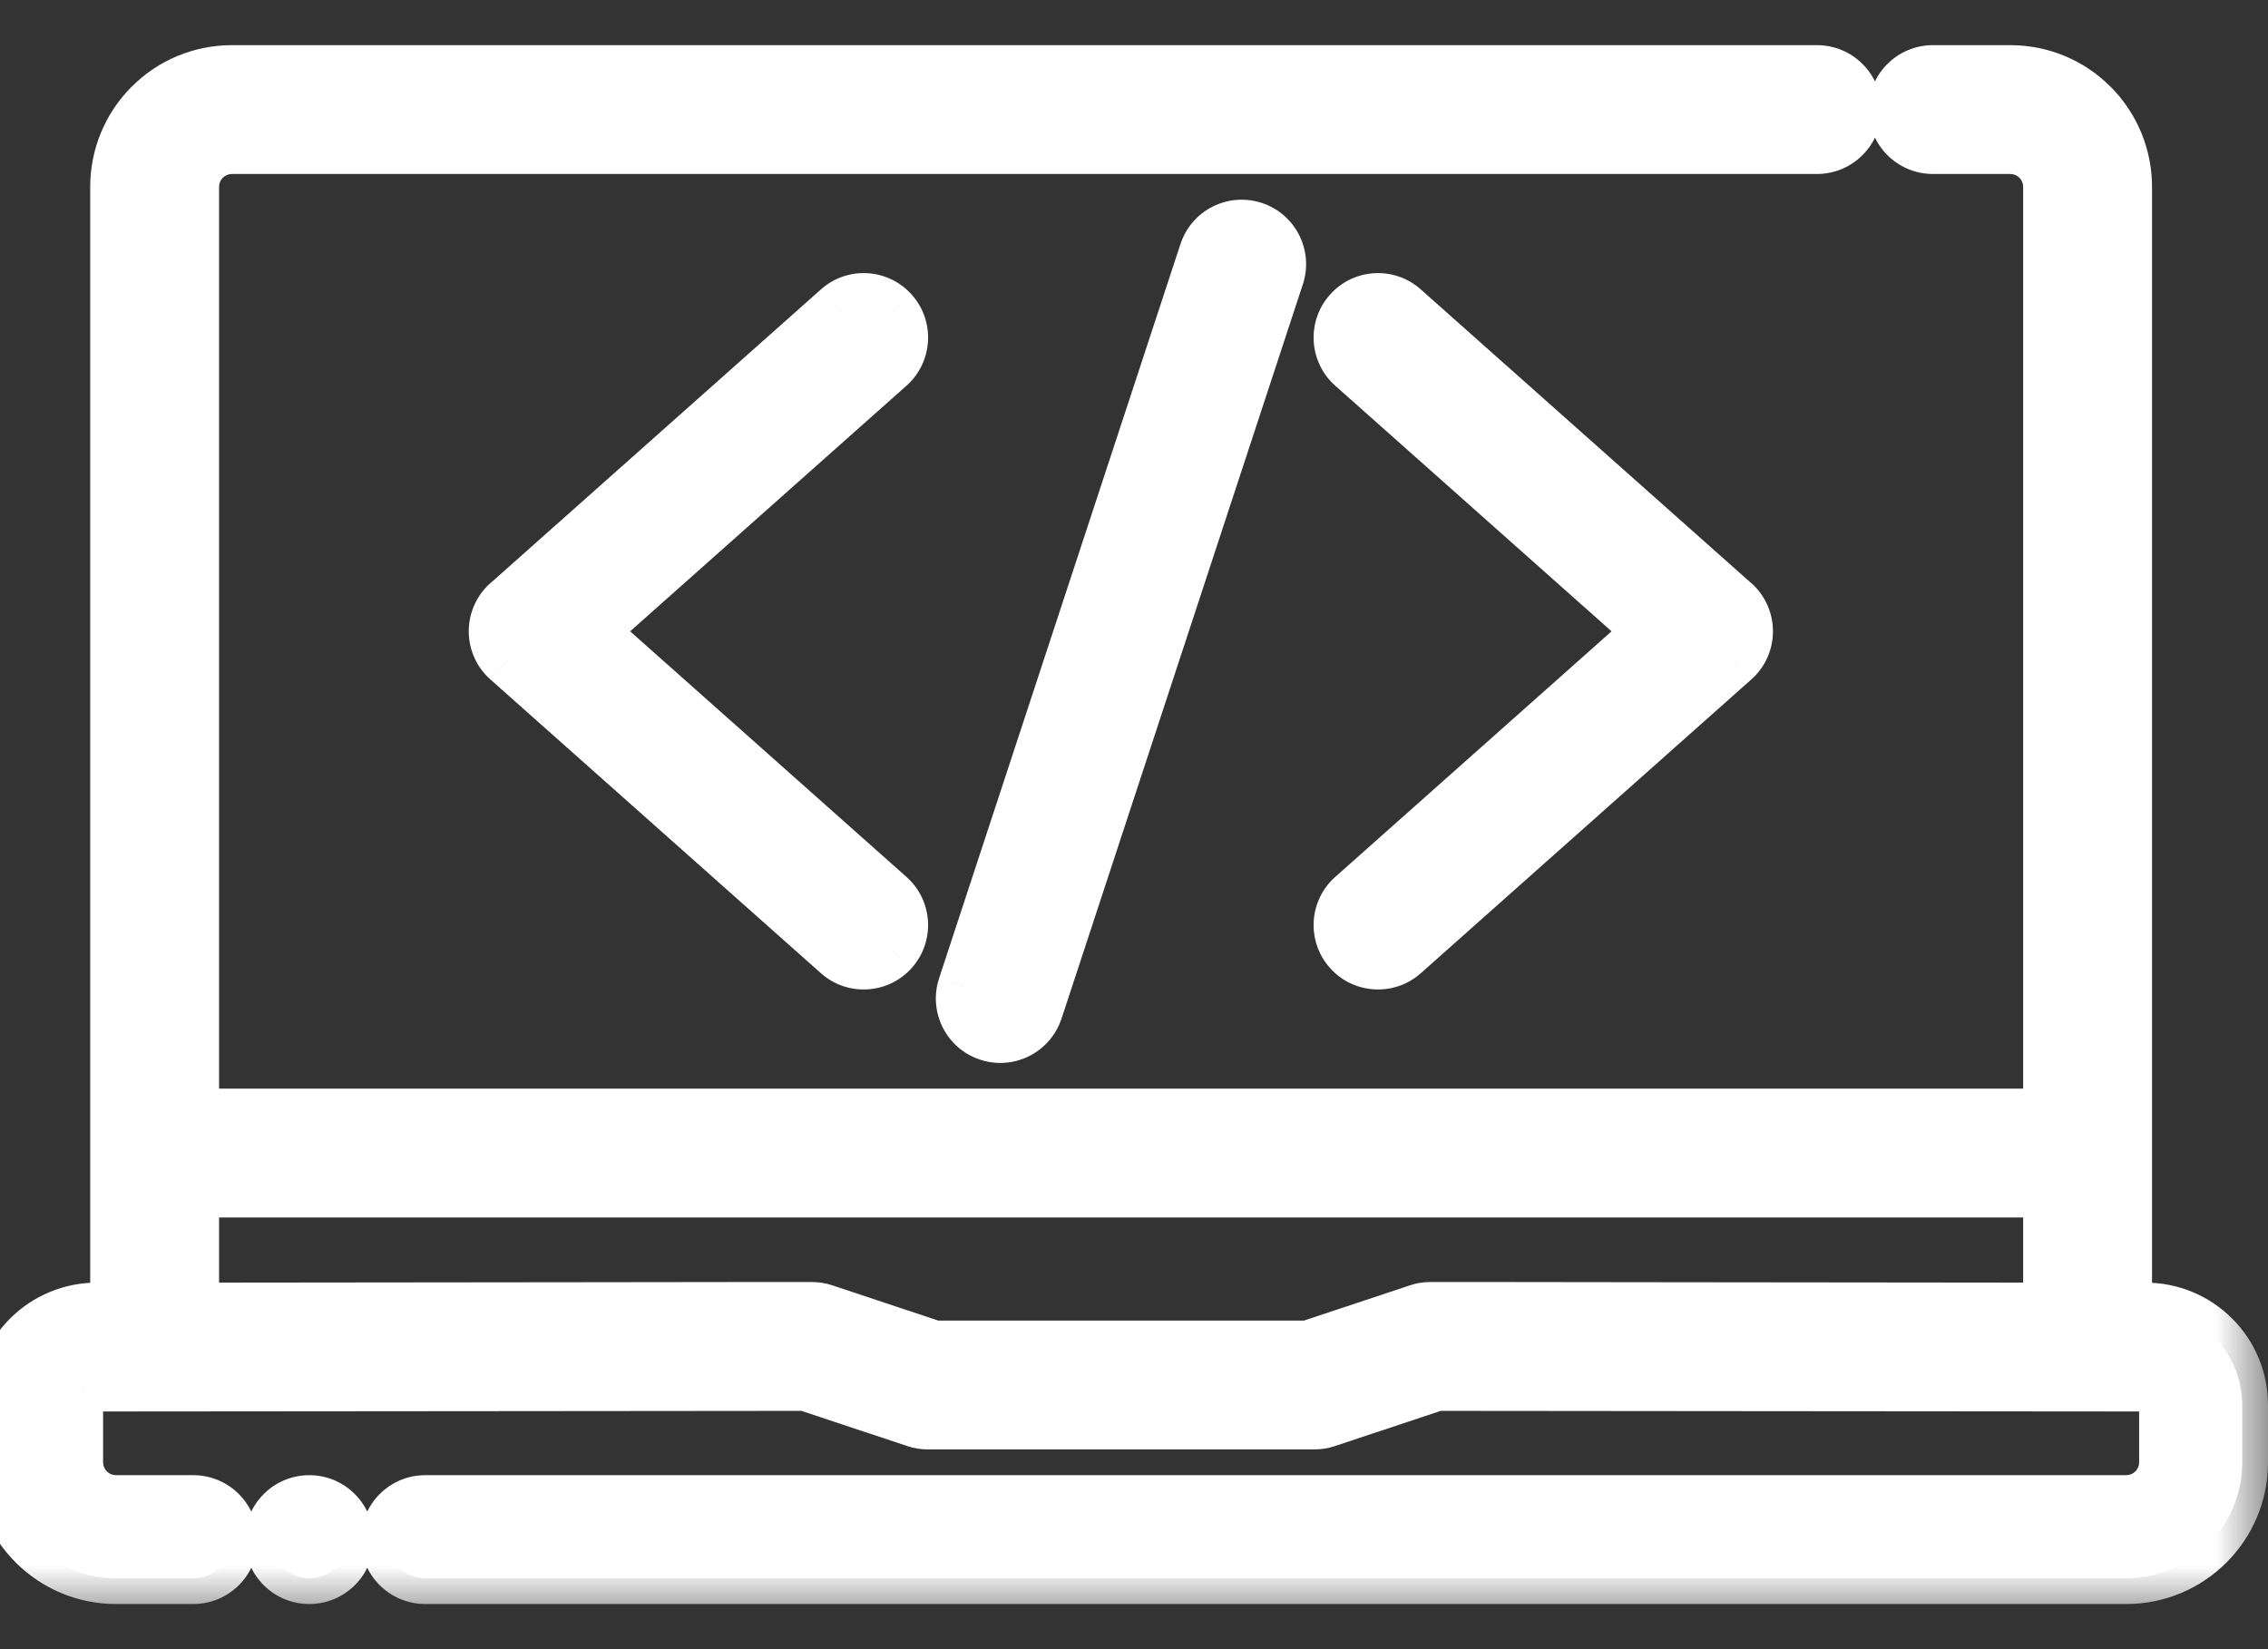 <?xml version="1.0" encoding="UTF-8"?>
<svg xmlns="http://www.w3.org/2000/svg" width="22" height="16" viewBox="0 0 22 16" fill="none">
  <rect x="0" y="0" width="22" height="16" fill="#333333" stroke="none"/>
  <mask id="path-1-outside-1_1611_6865" maskUnits="userSpaceOnUse" x="-1" y="-0.312" width="23" height="16" fill="black">
    <rect fill="white" x="-1" y="-0.312" width="23" height="16"></rect>
    <path fill-rule="evenodd" clip-rule="evenodd" d="M19.875 10.812H1.875V1.812C1.875 1.713 1.914 1.617 1.985 1.547C2.055 1.477 2.151 1.438 2.25 1.438H17.625C17.832 1.438 18 1.27 18 1.062C18 0.856 17.832 0.688 17.625 0.688H2.25C1.952 0.688 1.665 0.806 1.455 1.017C1.244 1.228 1.125 1.514 1.125 1.812V12.694H0.938C0.689 12.694 0.45 12.793 0.275 12.968C0.099 13.144 0 13.383 0 13.631V14.188C0 14.809 0.504 15.312 1.125 15.312H1.875C2.082 15.312 2.25 15.145 2.25 14.938C2.25 14.73 2.082 14.562 1.875 14.562H1.125C0.918 14.562 0.75 14.395 0.75 14.188V13.631C0.75 13.582 0.77 13.534 0.805 13.499C0.84 13.464 0.888 13.444 0.938 13.444C2.117 13.444 7.199 13.438 7.814 13.438L8.882 13.793C8.92 13.806 8.96 13.812 9 13.812H12.75C12.79 13.812 12.83 13.806 12.868 13.793L13.936 13.438C14.549 13.438 19.591 13.444 20.812 13.444C20.862 13.444 20.91 13.464 20.945 13.499C20.98 13.534 21 13.582 21 13.631V14.188C21 14.395 20.832 14.562 20.625 14.562H4.125C3.918 14.562 3.75 14.73 3.75 14.938C3.75 15.145 3.918 15.312 4.125 15.312H20.625C21.246 15.312 21.75 14.809 21.75 14.188V13.631C21.75 13.383 21.651 13.144 21.476 12.968C21.3 12.793 21.061 12.694 20.812 12.694H20.625V1.812C20.625 1.514 20.506 1.228 20.295 1.017C20.085 0.806 19.799 0.688 19.5 0.688H18.75C18.543 0.688 18.375 0.856 18.375 1.062C18.375 1.27 18.543 1.438 18.75 1.438H19.5C19.599 1.438 19.695 1.477 19.765 1.547C19.836 1.617 19.875 1.713 19.875 1.812V10.812ZM19.875 11.562H1.875V12.694C3.913 12.692 7.875 12.688 7.875 12.688C7.915 12.688 7.955 12.694 7.994 12.707L9.061 13.062H12.689L13.757 12.707C13.795 12.694 13.835 12.688 13.875 12.688C13.875 12.688 17.825 12.692 19.875 12.694V11.562ZM3 15.312C3.207 15.312 3.375 15.145 3.375 14.938C3.375 14.73 3.207 14.562 3 14.562C2.793 14.562 2.625 14.73 2.625 14.938C2.625 15.145 2.793 15.312 3 15.312ZM4.923 5.845L8.129 2.995C8.284 2.857 8.521 2.871 8.658 3.026C8.796 3.18 8.782 3.418 8.627 3.555L5.736 6.125L8.627 8.695C8.782 8.832 8.796 9.069 8.658 9.224C8.521 9.379 8.284 9.393 8.129 9.255L4.923 6.405C4.843 6.334 4.797 6.232 4.797 6.125C4.797 6.018 4.843 5.916 4.923 5.845ZM13.118 3.555L16.009 6.125L13.118 8.695C12.963 8.832 12.949 9.069 13.087 9.224C13.224 9.379 13.462 9.393 13.616 9.255L16.822 6.405C16.903 6.334 16.948 6.232 16.948 6.125C16.948 6.018 16.903 5.916 16.822 5.845L13.616 2.995C13.462 2.857 13.224 2.871 13.087 3.026C12.949 3.18 12.963 3.418 13.118 3.555ZM9.347 9.571L11.688 2.446C11.753 2.249 11.965 2.142 12.162 2.206C12.358 2.271 12.465 2.483 12.401 2.68L10.059 9.805C9.995 10.001 9.783 10.108 9.586 10.044C9.39 9.979 9.282 9.767 9.347 9.571Z"></path>
  </mask>
  <path fill-rule="evenodd" clip-rule="evenodd" d="M19.875 10.812H1.875V1.812C1.875 1.713 1.914 1.617 1.985 1.547C2.055 1.477 2.151 1.438 2.25 1.438H17.625C17.832 1.438 18 1.27 18 1.062C18 0.856 17.832 0.688 17.625 0.688H2.25C1.952 0.688 1.665 0.806 1.455 1.017C1.244 1.228 1.125 1.514 1.125 1.812V12.694H0.938C0.689 12.694 0.45 12.793 0.275 12.968C0.099 13.144 0 13.383 0 13.631V14.188C0 14.809 0.504 15.312 1.125 15.312H1.875C2.082 15.312 2.25 15.145 2.25 14.938C2.25 14.73 2.082 14.562 1.875 14.562H1.125C0.918 14.562 0.75 14.395 0.75 14.188V13.631C0.75 13.582 0.77 13.534 0.805 13.499C0.84 13.464 0.888 13.444 0.938 13.444C2.117 13.444 7.199 13.438 7.814 13.438L8.882 13.793C8.92 13.806 8.96 13.812 9 13.812H12.75C12.79 13.812 12.83 13.806 12.868 13.793L13.936 13.438C14.549 13.438 19.591 13.444 20.812 13.444C20.862 13.444 20.91 13.464 20.945 13.499C20.98 13.534 21 13.582 21 13.631V14.188C21 14.395 20.832 14.562 20.625 14.562H4.125C3.918 14.562 3.75 14.73 3.75 14.938C3.75 15.145 3.918 15.312 4.125 15.312H20.625C21.246 15.312 21.75 14.809 21.75 14.188V13.631C21.75 13.383 21.651 13.144 21.476 12.968C21.3 12.793 21.061 12.694 20.812 12.694H20.625V1.812C20.625 1.514 20.506 1.228 20.295 1.017C20.085 0.806 19.799 0.688 19.5 0.688H18.75C18.543 0.688 18.375 0.856 18.375 1.062C18.375 1.27 18.543 1.438 18.75 1.438H19.5C19.599 1.438 19.695 1.477 19.765 1.547C19.836 1.617 19.875 1.713 19.875 1.812V10.812ZM19.875 11.562H1.875V12.694C3.913 12.692 7.875 12.688 7.875 12.688C7.915 12.688 7.955 12.694 7.994 12.707L9.061 13.062H12.689L13.757 12.707C13.795 12.694 13.835 12.688 13.875 12.688C13.875 12.688 17.825 12.692 19.875 12.694V11.562ZM3 15.312C3.207 15.312 3.375 15.145 3.375 14.938C3.375 14.73 3.207 14.562 3 14.562C2.793 14.562 2.625 14.73 2.625 14.938C2.625 15.145 2.793 15.312 3 15.312ZM4.923 5.845L8.129 2.995C8.284 2.857 8.521 2.871 8.658 3.026C8.796 3.18 8.782 3.418 8.627 3.555L5.736 6.125L8.627 8.695C8.782 8.832 8.796 9.069 8.658 9.224C8.521 9.379 8.284 9.393 8.129 9.255L4.923 6.405C4.843 6.334 4.797 6.232 4.797 6.125C4.797 6.018 4.843 5.916 4.923 5.845ZM13.118 3.555L16.009 6.125L13.118 8.695C12.963 8.832 12.949 9.069 13.087 9.224C13.224 9.379 13.462 9.393 13.616 9.255L16.822 6.405C16.903 6.334 16.948 6.232 16.948 6.125C16.948 6.018 16.903 5.916 16.822 5.845L13.616 2.995C13.462 2.857 13.224 2.871 13.087 3.026C12.949 3.18 12.963 3.418 13.118 3.555ZM9.347 9.571L11.688 2.446C11.753 2.249 11.965 2.142 12.162 2.206C12.358 2.271 12.465 2.483 12.401 2.68L10.059 9.805C9.995 10.001 9.783 10.108 9.586 10.044C9.39 9.979 9.282 9.767 9.347 9.571Z" fill="white"></path>
  <path d="M1.875 10.812H1.625V11.062H1.875V10.812ZM19.875 10.812V11.062H20.125V10.812H19.875ZM1.985 1.547L2.161 1.725L2.162 1.724L1.985 1.547ZM1.455 1.017L1.631 1.194L1.632 1.194L1.455 1.017ZM1.125 12.694V12.944H1.375V12.694H1.125ZM0.805 13.499L0.629 13.321L0.627 13.323L0.805 13.499ZM7.814 13.438L7.893 13.2L7.855 13.188L7.814 13.188L7.814 13.438ZM8.882 13.793L8.802 14.03L8.802 14.03L8.882 13.793ZM12.868 13.793L12.948 14.03L12.948 14.03L12.868 13.793ZM13.936 13.438L13.936 13.188L13.895 13.188L13.857 13.2L13.936 13.438ZM20.945 13.499L21.123 13.323L21.121 13.321L20.945 13.499ZM20.625 12.694H20.375V12.944H20.625V12.694ZM20.295 1.017L20.118 1.194L20.119 1.194L20.295 1.017ZM19.765 1.547L19.588 1.724L19.589 1.725L19.765 1.547ZM1.875 11.562V11.312H1.625V11.562H1.875ZM19.875 11.562H20.125V11.312H19.875V11.562ZM1.875 12.694H1.625V12.944L1.875 12.944L1.875 12.694ZM7.875 12.688V12.438H7.874L7.875 12.688ZM7.994 12.707L8.073 12.47L8.073 12.47L7.994 12.707ZM9.061 13.062L8.982 13.3L9.02 13.312H9.061V13.062ZM12.689 13.062V13.312H12.73L12.768 13.3L12.689 13.062ZM13.757 12.707L13.677 12.47L13.677 12.47L13.757 12.707ZM13.875 12.688L13.876 12.438H13.875V12.688ZM19.875 12.694L19.875 12.944L20.125 12.944V12.694H19.875ZM8.129 2.995L8.295 3.182L8.295 3.181L8.129 2.995ZM4.923 5.845L5.088 6.032L5.089 6.032L4.923 5.845ZM8.658 3.026L8.471 3.192L8.472 3.192L8.658 3.026ZM8.627 3.555L8.461 3.368L8.461 3.368L8.627 3.555ZM5.736 6.125L5.57 5.938L5.36 6.125L5.57 6.312L5.736 6.125ZM8.627 8.695L8.461 8.882L8.461 8.882L8.627 8.695ZM8.658 9.224L8.472 9.058L8.471 9.058L8.658 9.224ZM8.129 9.255L8.295 9.068L8.295 9.068L8.129 9.255ZM4.923 6.405L5.089 6.218L5.088 6.218L4.923 6.405ZM16.009 6.125L16.175 6.312L16.385 6.125L16.175 5.938L16.009 6.125ZM13.118 3.555L13.284 3.368L13.284 3.368L13.118 3.555ZM13.118 8.695L13.284 8.882L13.284 8.882L13.118 8.695ZM13.087 9.224L13.274 9.058L13.274 9.058L13.087 9.224ZM13.616 9.255L13.45 9.068L13.45 9.068L13.616 9.255ZM16.822 6.405L16.657 6.218L16.656 6.218L16.822 6.405ZM16.822 5.845L16.656 6.032L16.657 6.032L16.822 5.845ZM13.616 2.995L13.45 3.181L13.45 3.182L13.616 2.995ZM13.087 3.026L13.274 3.192L13.274 3.192L13.087 3.026ZM11.688 2.446L11.926 2.524L11.926 2.523L11.688 2.446ZM9.347 9.571L9.109 9.492L9.109 9.493L9.347 9.571ZM12.162 2.206L12.24 1.969L12.24 1.969L12.162 2.206ZM12.401 2.68L12.638 2.758L12.638 2.758L12.401 2.68ZM10.059 9.805L9.822 9.726L9.822 9.727L10.059 9.805ZM1.875 11.062H19.875V10.562H1.875V11.062ZM1.625 1.812V10.812H2.125V1.812H1.625ZM1.809 1.37C1.69 1.488 1.625 1.647 1.625 1.812H2.125C2.125 1.779 2.138 1.747 2.161 1.725L1.809 1.37ZM2.25 1.188C2.085 1.188 1.925 1.253 1.808 1.371L2.162 1.724C2.185 1.701 2.217 1.688 2.25 1.688V1.188ZM17.625 1.188H2.25V1.688H17.625V1.188ZM17.75 1.062C17.75 1.131 17.694 1.188 17.625 1.188V1.688C17.97 1.688 18.25 1.408 18.25 1.062H17.75ZM17.625 0.938C17.694 0.938 17.75 0.994 17.75 1.062H18.25C18.25 0.717 17.97 0.438 17.625 0.438V0.938ZM2.25 0.938H17.625V0.438H2.25V0.938ZM1.632 1.194C1.795 1.03 2.018 0.938 2.25 0.938V0.438C1.885 0.438 1.535 0.582 1.278 0.841L1.632 1.194ZM1.375 1.812C1.375 1.58 1.467 1.358 1.631 1.194L1.278 0.84C1.02 1.098 0.875 1.448 0.875 1.812H1.375ZM1.375 12.694V1.812H0.875V12.694H1.375ZM0.938 12.944H1.125V12.444H0.938V12.944ZM0.451 13.145C0.58 13.016 0.755 12.944 0.938 12.944V12.444C0.623 12.444 0.321 12.569 0.098 12.792L0.451 13.145ZM0.25 13.631C0.25 13.449 0.322 13.274 0.451 13.145L0.098 12.792C-0.125 13.014 -0.25 13.316 -0.25 13.631H0.25ZM0.25 14.188V13.631H-0.25V14.188H0.25ZM1.125 15.062C0.642 15.062 0.25 14.671 0.25 14.188H-0.25C-0.25 14.947 0.366 15.562 1.125 15.562V15.062ZM1.875 15.062H1.125V15.562H1.875V15.062ZM2 14.938C2 15.006 1.944 15.062 1.875 15.062V15.562C2.22 15.562 2.5 15.283 2.5 14.938H2ZM1.875 14.812C1.944 14.812 2 14.869 2 14.938H2.5C2.5 14.592 2.22 14.312 1.875 14.312V14.812ZM1.125 14.812H1.875V14.312H1.125V14.812ZM0.5 14.188C0.5 14.533 0.78 14.812 1.125 14.812V14.312C1.056 14.312 1 14.256 1 14.188H0.5ZM0.5 13.631V14.188H1V13.631H0.5ZM0.627 13.323C0.546 13.404 0.5 13.515 0.5 13.631H1C1 13.648 0.993 13.664 0.982 13.675L0.627 13.323ZM0.938 13.194C0.821 13.194 0.71 13.24 0.629 13.321L0.981 13.676C0.97 13.687 0.954 13.694 0.938 13.694V13.194ZM7.814 13.188C7.199 13.188 2.117 13.194 0.938 13.194V13.694C2.117 13.694 7.199 13.688 7.815 13.688L7.814 13.188ZM8.961 13.556L7.893 13.2L7.735 13.675L8.802 14.03L8.961 13.556ZM9 13.562C8.986 13.562 8.973 13.56 8.961 13.556L8.802 14.03C8.867 14.052 8.934 14.062 9 14.062V13.562ZM12.75 13.562H9V14.062H12.75V13.562ZM12.789 13.556C12.777 13.56 12.764 13.562 12.75 13.562V14.062C12.816 14.062 12.883 14.052 12.948 14.03L12.789 13.556ZM13.857 13.2L12.789 13.556L12.948 14.03L14.015 13.675L13.857 13.2ZM20.812 13.194C19.591 13.194 14.549 13.188 13.936 13.188L13.935 13.688C14.548 13.688 19.591 13.694 20.812 13.694V13.194ZM21.121 13.321C21.04 13.24 20.929 13.194 20.812 13.194V13.694C20.796 13.694 20.78 13.687 20.769 13.676L21.121 13.321ZM21.25 13.631C21.25 13.515 21.204 13.404 21.123 13.323L20.767 13.675C20.757 13.664 20.75 13.648 20.75 13.631H21.25ZM21.25 14.188V13.631H20.75V14.188H21.25ZM20.625 14.812C20.97 14.812 21.25 14.533 21.25 14.188H20.75C20.75 14.256 20.694 14.312 20.625 14.312V14.812ZM4.125 14.812H20.625V14.312H4.125V14.812ZM4 14.938C4 14.869 4.056 14.812 4.125 14.812V14.312C3.78 14.312 3.5 14.592 3.5 14.938H4ZM4.125 15.062C4.056 15.062 4 15.006 4 14.938H3.5C3.5 15.283 3.78 15.562 4.125 15.562V15.062ZM20.625 15.062H4.125V15.562H20.625V15.062ZM21.5 14.188C21.5 14.671 21.108 15.062 20.625 15.062V15.562C21.384 15.562 22 14.947 22 14.188H21.5ZM21.5 13.631V14.188H22V13.631H21.5ZM21.299 13.145C21.428 13.274 21.5 13.449 21.5 13.631H22C22 13.316 21.875 13.014 21.652 12.792L21.299 13.145ZM20.812 12.944C20.995 12.944 21.17 13.016 21.299 13.145L21.652 12.792C21.429 12.569 21.127 12.444 20.812 12.444V12.944ZM20.625 12.944H20.812V12.444H20.625V12.944ZM20.375 1.812V12.694H20.875V1.812H20.375ZM20.119 1.194C20.283 1.358 20.375 1.58 20.375 1.812H20.875C20.875 1.448 20.73 1.098 20.472 0.84L20.119 1.194ZM19.5 0.938C19.732 0.938 19.955 1.03 20.118 1.194L20.472 0.841C20.215 0.582 19.865 0.438 19.5 0.438V0.938ZM18.75 0.938H19.5V0.438H18.75V0.938ZM18.625 1.062C18.625 0.994 18.681 0.938 18.75 0.938V0.438C18.405 0.438 18.125 0.717 18.125 1.062H18.625ZM18.75 1.188C18.681 1.188 18.625 1.131 18.625 1.062H18.125C18.125 1.408 18.405 1.688 18.75 1.688V1.188ZM19.5 1.188H18.75V1.688H19.5V1.188ZM19.942 1.371C19.825 1.253 19.665 1.188 19.5 1.188V1.688C19.534 1.688 19.565 1.701 19.588 1.724L19.942 1.371ZM20.125 1.812C20.125 1.647 20.059 1.488 19.941 1.37L19.589 1.725C19.612 1.747 19.625 1.779 19.625 1.812H20.125ZM20.125 10.812V1.812H19.625V10.812H20.125ZM1.875 11.812H19.875V11.312H1.875V11.812ZM2.125 12.694V11.562H1.625V12.694H2.125ZM7.875 12.688C7.874 12.438 7.874 12.438 7.874 12.438C7.874 12.438 7.874 12.438 7.874 12.438C7.874 12.438 7.874 12.438 7.874 12.438C7.873 12.438 7.872 12.438 7.871 12.438C7.87 12.438 7.867 12.438 7.863 12.438C7.855 12.438 7.844 12.438 7.829 12.438C7.8 12.438 7.756 12.438 7.7 12.438C7.588 12.438 7.425 12.438 7.223 12.438C6.82 12.439 6.261 12.439 5.639 12.44C4.394 12.441 2.894 12.443 1.875 12.444L1.875 12.944C2.894 12.943 4.394 12.941 5.639 12.94C6.262 12.939 6.821 12.939 7.224 12.938C7.426 12.938 7.588 12.938 7.701 12.938C7.757 12.938 7.8 12.938 7.83 12.938C7.845 12.938 7.856 12.938 7.863 12.938C7.867 12.938 7.87 12.938 7.872 12.938C7.873 12.938 7.874 12.938 7.874 12.938C7.874 12.938 7.875 12.938 7.875 12.938C7.875 12.938 7.875 12.938 7.875 12.938C7.875 12.938 7.875 12.938 7.875 12.688ZM8.073 12.47C8.008 12.448 7.941 12.438 7.875 12.438V12.938C7.889 12.938 7.902 12.94 7.914 12.944L8.073 12.47ZM9.14 12.825L8.073 12.47L7.914 12.944L8.982 13.3L9.14 12.825ZM12.689 12.812H9.061V13.312H12.689V12.812ZM13.677 12.47L12.61 12.825L12.768 13.3L13.836 12.944L13.677 12.47ZM13.875 12.438C13.809 12.438 13.742 12.448 13.677 12.47L13.836 12.944C13.848 12.94 13.861 12.938 13.875 12.938V12.438ZM19.875 12.444C18.85 12.443 17.35 12.441 16.107 12.44C15.485 12.439 14.927 12.439 14.525 12.438C14.324 12.438 14.161 12.438 14.049 12.438C13.993 12.438 13.95 12.438 13.921 12.438C13.906 12.438 13.895 12.438 13.887 12.438C13.883 12.438 13.88 12.438 13.879 12.438C13.878 12.438 13.877 12.438 13.876 12.438C13.876 12.438 13.876 12.438 13.876 12.438C13.876 12.438 13.876 12.438 13.876 12.438C13.876 12.438 13.876 12.438 13.875 12.688C13.875 12.938 13.875 12.938 13.875 12.938C13.875 12.938 13.875 12.938 13.875 12.938C13.875 12.938 13.876 12.938 13.876 12.938C13.876 12.938 13.877 12.938 13.878 12.938C13.88 12.938 13.883 12.938 13.886 12.938C13.894 12.938 13.905 12.938 13.92 12.938C13.949 12.938 13.993 12.938 14.049 12.938C14.161 12.938 14.323 12.938 14.524 12.938C14.927 12.939 15.484 12.939 16.106 12.94C17.35 12.941 18.85 12.943 19.875 12.944L19.875 12.444ZM19.625 11.562V12.694H20.125V11.562H19.625ZM3.125 14.938C3.125 15.007 3.069 15.062 3 15.062V15.562C3.345 15.562 3.625 15.283 3.625 14.938H3.125ZM3 14.812C3.069 14.812 3.125 14.868 3.125 14.938H3.625C3.625 14.592 3.345 14.312 3 14.312V14.812ZM2.875 14.938C2.875 14.868 2.931 14.812 3 14.812V14.312C2.655 14.312 2.375 14.592 2.375 14.938H2.875ZM3 15.062C2.931 15.062 2.875 15.007 2.875 14.938H2.375C2.375 15.283 2.655 15.562 3 15.562V15.062ZM7.963 2.808L4.757 5.658L5.089 6.032L8.295 3.182L7.963 2.808ZM8.845 2.86C8.616 2.601 8.22 2.578 7.963 2.808L8.295 3.181C8.347 3.136 8.426 3.14 8.471 3.192L8.845 2.86ZM8.793 3.742C9.051 3.513 9.074 3.117 8.845 2.86L8.472 3.192C8.517 3.243 8.513 3.322 8.461 3.368L8.793 3.742ZM5.902 6.312L8.793 3.742L8.461 3.368L5.57 5.938L5.902 6.312ZM8.793 8.508L5.902 5.938L5.57 6.312L8.461 8.882L8.793 8.508ZM8.845 9.39C9.074 9.132 9.051 8.737 8.793 8.508L8.461 8.882C8.513 8.927 8.517 9.006 8.472 9.058L8.845 9.39ZM7.963 9.442C8.22 9.671 8.616 9.648 8.845 9.39L8.471 9.058C8.426 9.109 8.347 9.114 8.295 9.068L7.963 9.442ZM4.757 6.592L7.963 9.442L8.295 9.068L5.089 6.218L4.757 6.592ZM4.547 6.125C4.547 6.303 4.623 6.474 4.757 6.592L5.088 6.218C5.062 6.194 5.047 6.161 5.047 6.125H4.547ZM4.757 5.657C4.623 5.776 4.547 5.946 4.547 6.125H5.047C5.047 6.089 5.062 6.055 5.088 6.032L4.757 5.657ZM16.175 5.938L13.284 3.368L12.952 3.742L15.843 6.312L16.175 5.938ZM13.284 8.882L16.175 6.312L15.843 5.938L12.952 8.508L13.284 8.882ZM13.274 9.058C13.228 9.006 13.233 8.927 13.284 8.882L12.952 8.508C12.694 8.737 12.671 9.132 12.9 9.39L13.274 9.058ZM13.45 9.068C13.399 9.114 13.319 9.109 13.274 9.058L12.9 9.39C13.129 9.648 13.525 9.671 13.782 9.442L13.45 9.068ZM16.656 6.218L13.45 9.068L13.782 9.442L16.988 6.592L16.656 6.218ZM16.698 6.125C16.698 6.161 16.683 6.194 16.657 6.218L16.988 6.592C17.122 6.474 17.198 6.303 17.198 6.125H16.698ZM16.657 6.032C16.683 6.055 16.698 6.089 16.698 6.125H17.198C17.198 5.946 17.122 5.776 16.988 5.657L16.657 6.032ZM13.45 3.182L16.656 6.032L16.988 5.658L13.782 2.808L13.45 3.182ZM13.274 3.192C13.319 3.14 13.399 3.136 13.45 3.181L13.782 2.808C13.525 2.578 13.129 2.601 12.9 2.86L13.274 3.192ZM13.284 3.368C13.233 3.322 13.228 3.243 13.274 3.192L12.9 2.86C12.671 3.117 12.694 3.513 12.952 3.742L13.284 3.368ZM11.451 2.367L9.109 9.492L9.584 9.649L11.926 2.524L11.451 2.367ZM12.24 1.969C11.912 1.861 11.558 2.039 11.451 2.368L11.926 2.523C11.947 2.458 12.018 2.422 12.084 2.444L12.24 1.969ZM12.638 2.758C12.746 2.43 12.567 2.076 12.24 1.969L12.084 2.444C12.149 2.465 12.185 2.536 12.163 2.602L12.638 2.758ZM10.297 9.883L12.638 2.758L12.163 2.601L9.822 9.726L10.297 9.883ZM9.508 10.281C9.835 10.389 10.189 10.211 10.297 9.882L9.822 9.727C9.8 9.792 9.73 9.828 9.664 9.806L9.508 10.281ZM9.109 9.493C9.002 9.82 9.18 10.174 9.508 10.281L9.664 9.806C9.599 9.785 9.563 9.714 9.584 9.649L9.109 9.493Z" fill="white" mask="url(#path-1-outside-1_1611_6865)"></path>
</svg>
